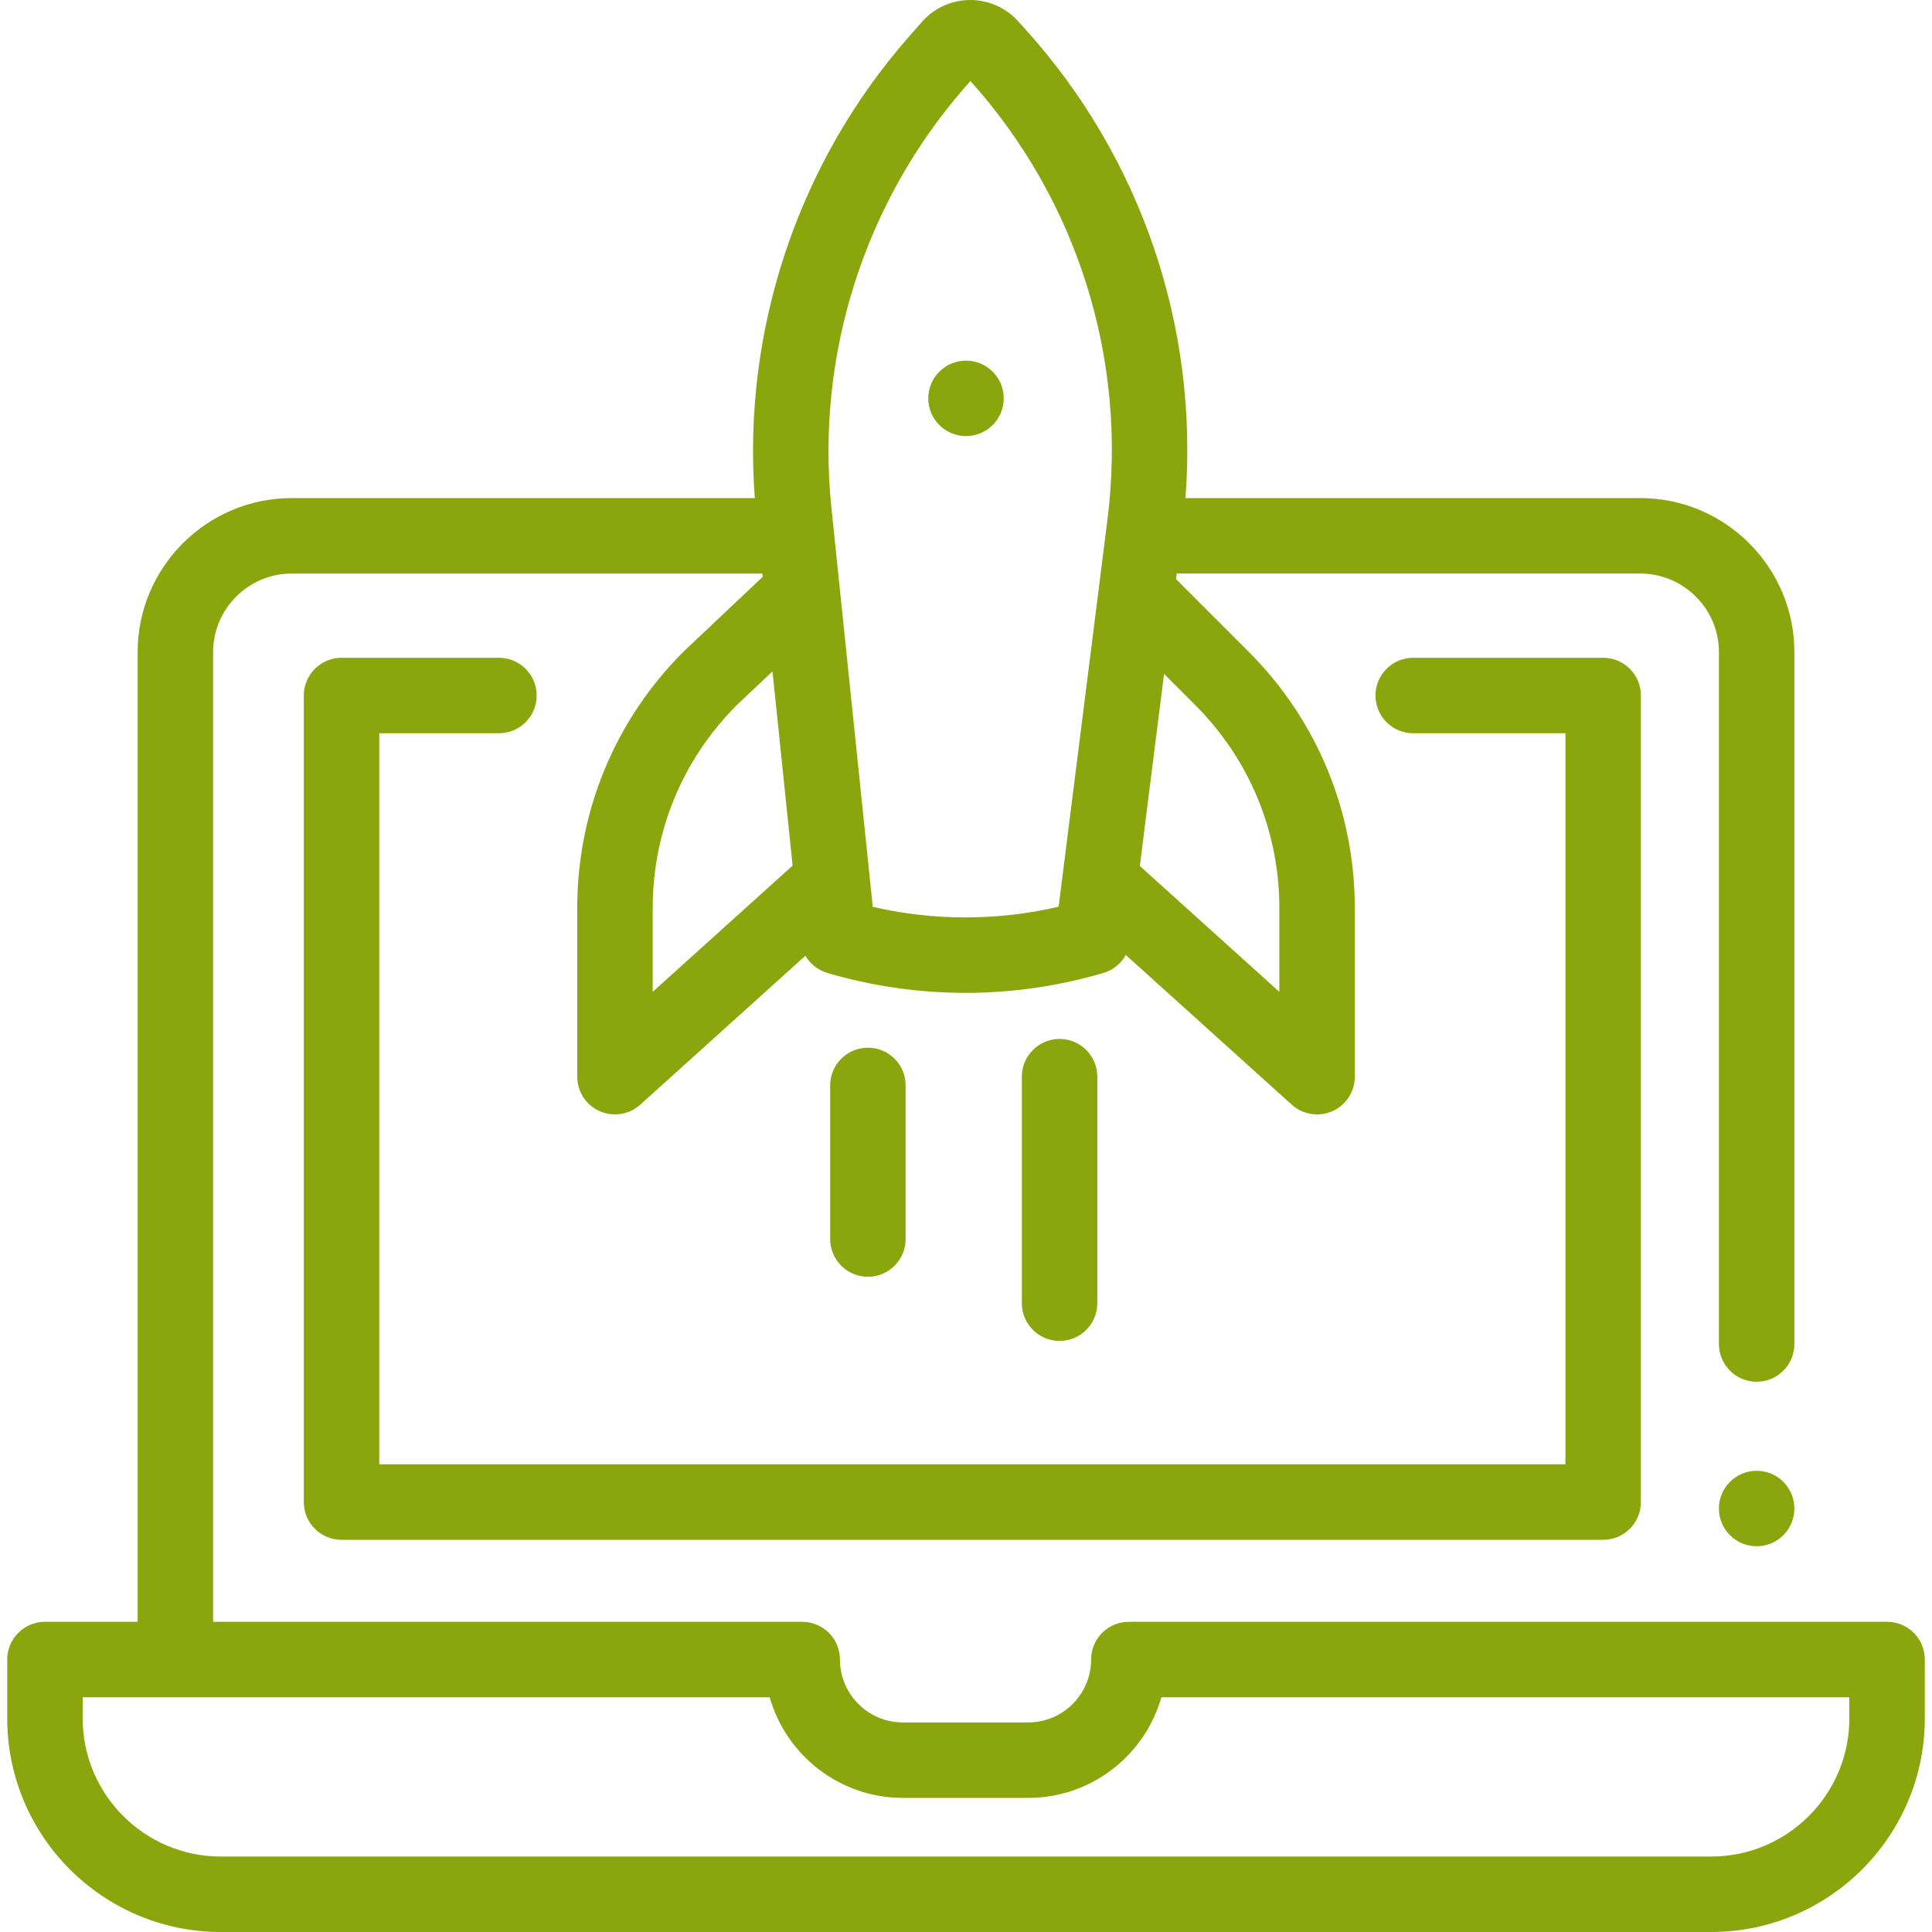 <svg width="104" height="104" viewBox="0 0 104 104" fill="none" xmlns="http://www.w3.org/2000/svg">
<g clip-path="url(#clip0_5014_5766)">
<path d="M101.582 87.302H60.766C59.644 87.302 58.734 88.212 58.734 89.334C58.734 91.2 57.216 92.718 55.35 92.718H48.6C46.733 92.718 45.215 91.2 45.215 89.334C45.215 88.212 44.305 87.302 43.184 87.302H11.472V35.107C11.472 32.773 13.371 30.875 15.705 30.875H41.038L41.056 31.052L36.836 35.036C36.822 35.049 36.807 35.063 36.794 35.077C33.105 38.766 31.073 43.671 31.073 48.888V57.958C31.073 58.761 31.546 59.488 32.279 59.814C32.544 59.932 32.825 59.989 33.104 59.989C33.597 59.989 34.084 59.809 34.465 59.466L43.354 51.447C43.61 51.884 44.024 52.221 44.53 52.371C46.917 53.076 49.389 53.438 51.878 53.446C51.908 53.446 51.938 53.447 51.968 53.447C54.486 53.447 56.988 53.085 59.405 52.371C59.926 52.217 60.348 51.863 60.602 51.406L69.537 59.467C69.918 59.811 70.405 59.99 70.898 59.99C71.177 59.99 71.458 59.933 71.723 59.815C72.456 59.489 72.929 58.762 72.929 57.959V48.889C72.929 43.672 70.898 38.767 67.209 35.078L63.305 31.174L63.343 30.874H88.297C90.631 30.874 92.53 32.773 92.53 35.107V72.348C92.53 73.47 93.439 74.38 94.561 74.38C95.683 74.38 96.592 73.47 96.592 72.348V35.107C96.592 30.533 92.871 26.812 88.297 26.812H63.813C64.524 17.57 61.418 8.438 55.157 1.532L54.8 1.138C54.143 0.414 53.208 0 52.231 0C52.223 0 52.214 0 52.206 0C51.219 0.007 50.28 0.436 49.629 1.177L48.956 1.941C42.956 8.76 39.949 17.776 40.631 26.812H15.705C11.131 26.812 7.41 30.533 7.41 35.107V87.302H2.42C1.298 87.302 0.389 88.212 0.389 89.334V92.5C0.389 98.841 5.548 104 11.888 104H92.113C98.454 104 103.613 98.841 103.613 92.501V89.334C103.614 88.212 102.704 87.302 101.582 87.302ZM61.691 43.968L62.661 36.276L64.336 37.951C67.258 40.873 68.867 44.757 68.867 48.889V53.391L61.358 46.616L61.691 43.968ZM52.006 4.625L52.238 4.361C58.01 10.785 60.699 19.373 59.617 27.945L59.151 31.648C59.15 31.65 59.15 31.651 59.15 31.653L57.194 47.159V47.16L56.986 48.809C55.342 49.191 53.66 49.384 51.968 49.384C51.943 49.384 51.917 49.384 51.892 49.384C50.237 49.378 48.591 49.188 46.981 48.816L45.381 33.369L45.201 31.632C45.201 31.632 45.201 31.631 45.2 31.631L44.754 27.324C43.903 19.103 46.546 10.83 52.006 4.625ZM42.666 46.595L35.135 53.39V48.888C35.135 44.766 36.737 40.889 39.646 37.97L41.583 36.141L42.666 46.595ZM92.114 99.938H11.888C7.787 99.938 4.451 96.601 4.451 92.5V91.365H41.434C42.32 94.487 45.197 96.781 48.599 96.781H55.349C58.752 96.781 61.629 94.487 62.515 91.365H99.55V92.501H99.551C99.551 96.601 96.215 99.938 92.114 99.938Z" fill="#8BA60D"/>
<path d="M86.299 35.409H76.073C74.951 35.409 74.042 36.319 74.042 37.44C74.042 38.562 74.951 39.471 76.073 39.471H84.267V78.825H20.416V39.471H26.859C27.98 39.471 28.89 38.562 28.89 37.44C28.89 36.319 27.98 35.409 26.859 35.409H18.385C17.263 35.409 16.354 36.319 16.354 37.44V80.856C16.354 81.978 17.263 82.888 18.385 82.888H86.299C87.42 82.888 88.33 81.978 88.33 80.856V37.44C88.33 36.319 87.421 35.409 86.299 35.409Z" fill="#8BA60D"/>
<path d="M52 23.475C53.122 23.475 54.031 22.566 54.031 21.444C54.031 20.322 53.122 19.413 52 19.413C50.878 19.413 49.969 20.322 49.969 21.444C49.969 22.566 50.878 23.475 52 23.475Z" fill="#8BA60D"/>
<path d="M94.561 83.235C95.682 83.235 96.592 82.326 96.592 81.204C96.592 80.082 95.682 79.173 94.561 79.173C93.439 79.173 92.529 80.082 92.529 81.204C92.529 82.326 93.439 83.235 94.561 83.235Z" fill="#8BA60D"/>
<path d="M46.719 56.398C45.597 56.398 44.688 57.307 44.688 58.429V66.697C44.688 67.819 45.597 68.729 46.719 68.729C47.84 68.729 48.75 67.819 48.75 66.697V58.429C48.75 57.307 47.841 56.398 46.719 56.398Z" fill="#8BA60D"/>
<path d="M57.037 55.927C55.916 55.927 55.006 56.837 55.006 57.958V70.151C55.006 71.273 55.916 72.182 57.037 72.182C58.159 72.182 59.068 71.273 59.068 70.151V57.958C59.068 56.837 58.159 55.927 57.037 55.927Z" fill="#8BA60D"/>
</g>
<defs>
<clipPath id="clip0_5014_5766">
<rect width="104" height="104" fill="white"/>
</clipPath>
</defs>
</svg>
